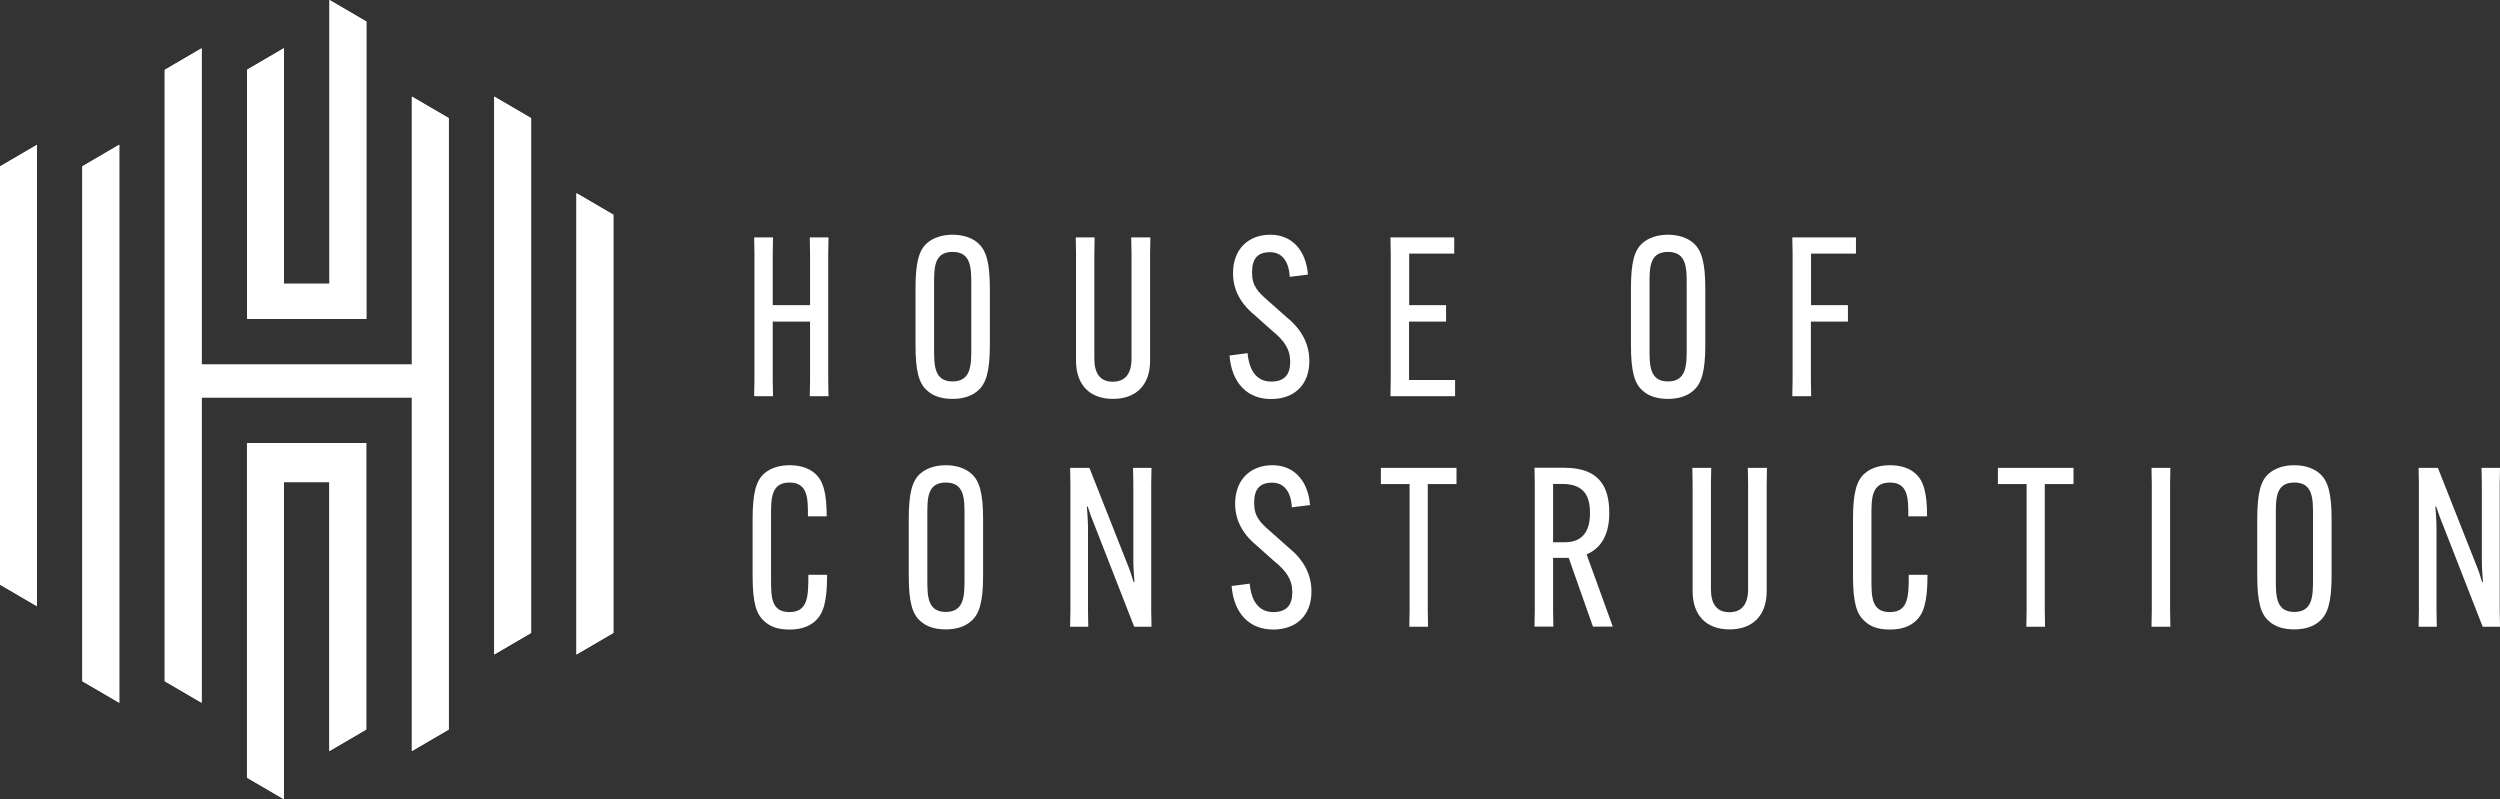 <svg xmlns="http://www.w3.org/2000/svg" xmlns:xlink="http://www.w3.org/1999/xlink" id="Laag_2" viewBox="0 0 1775.5 567.6"><rect x="0" y="0" width="1775.5" height="567.6" fill="#333333" stroke="none"/><defs><style>.cls-1{fill:none;}.cls-2{fill:#fff;}.cls-3{clip-path:url(#clippath);}</style><clipPath id="clippath"><path class="cls-1" d="M58.5,118.2v365.6l26.2,15.3V102.8l-26.2,15.3v.1ZM117,83.9v399.9l26.2,15.3v-216.8h149.3v251.1l26.2-15.3V83.9l-26.2-15.3v190.3h-149.3V34.3l-26.2,15.3v34.3ZM175.5,49.6v176.9h84.7V15.3L234,0v201.5h-32.3V34.2l-26.2,15.3v.1ZM201.6,314.6h-26.2v237.7l26.2,15.3v-225.2h32.3v191l26.2-15.3v-203.5h-58.5ZM351,102.8v362l26.2-15.3V83.9l-26.2-15.3v34.2ZM409.4,137.1v327.7l26.2-15.3V152.5l-26.2-15.3v-.1ZM26.2,430.5V102.9L0,118.2v297l26.2,15.3Z"></path></clipPath></defs><g id="Laag_2-2"><g id="Layer_1"><path class="cls-2" d="M58.5,118.2v365.6l26.2,15.3V102.8l-26.2,15.3h0v.1ZM117,83.9v399.9l26.2,15.3v-216.8h149.3v251.1l26.2-15.3V83.9l-26.2-15.3v190.3h-149.3V34.3l-26.2,15.3v34.2h0v.1ZM175.5,49.6v176.9h84.7V15.3L234,0v201.5h-32.3V34.2l-26.2,15.3h0v.1ZM201.6,314.6h-26.2v237.7l26.2,15.3v-225.2h32.3v191l26.2-15.3v-203.5h-58.5ZM351,102.8v362l26.2-15.3V83.9l-26.2-15.3v34.2ZM409.4,137.1v327.7l26.2-15.3V152.5l-26.2-15.3v-.1ZM26.2,430.5V102.9L0,118.2v297l26.2,15.3h0Z"></path><g class="cls-3"><rect class="cls-2" width="435.6" height="567.7"></rect></g><path class="cls-2" d="M588.4,168.6l-.2,11.5v89.8l.2,11.5h-13.3l.2-11.5v-41.5h-26.5v41.5l.2,11.5h-13.4l.2-11.5v-89.8l-.2-11.5h13.4l-.2,11.5v36.6h26.5v-36.6l-.2-11.5h13.3Z"></path><path class="cls-2" d="M658.7,277.6c-6-5-8.5-13.7-8.5-32.5v-40.2c0-18.8,2.5-27.5,8.5-32.5,4.1-3.5,10.3-5.7,17.8-5.7s13.7,2.2,17.8,5.7c6,5.1,8.7,13.7,8.7,32.5v40.2c0,18.8-2.7,27.5-8.7,32.5-4.1,3.6-10.1,5.7-17.8,5.7s-13.7-2-17.8-5.7ZM689.8,247.9v-45.9c0-11.5,0-23.1-13.3-23.1s-13.1,11.5-13.1,23.1v45.9c0,11.5,0,23,13.1,23s13.3-11.5,13.3-23.1h0v.1Z"></path><path class="cls-2" d="M817,168.6l-.2,11.5v76.1c0,17.4-10.1,27.1-26.4,27.1s-26.2-9.8-26.2-27.1v-76.1l-.2-11.5h13.4l-.2,11.5v74.7c0,10.6,4.3,16.3,13.1,16.3s13.3-5.7,13.3-16.3v-74.7l-.2-11.5h13.6Z"></path><path class="cls-2" d="M886,250.6c1.3,14.2,7.6,20.4,16.9,20.4s13.4-5,13.4-14-4.1-15-12.8-22.1l-12.8-11.4c-10.6-8.8-15-18.8-15-29.5,0-17.2,11-27.3,26.5-27.3s25.3,11.2,26.7,28.3l-12.9,1.6c-.6-10.3-5-17.5-14-17.5s-12.8,4.7-12.8,14.4,4,13.7,12.2,20.8l12.6,11.2c10.7,8.7,15.9,19.1,15.9,30.9,0,16.9-10.7,27-27.2,27s-27.9-11-29.5-30.9l12.8-1.7h0v-.2Z"></path><path class="cls-2" d="M1000.7,228.4v41.5h32.7v11.5h-45.9l.2-11.5v-89.8l-.2-11.5h45.3v11.5h-32v36.6h26.2v11.7h-26.3Z"></path><path class="cls-2" d="M1166.8,277.6c-6-5-8.5-13.7-8.5-32.5v-40.2c0-18.8,2.5-27.5,8.5-32.5,4.1-3.5,10.3-5.7,17.8-5.7s13.7,2.2,17.8,5.7c6,5.1,8.7,13.7,8.7,32.5v40.2c0,18.8-2.7,27.5-8.7,32.5-4.1,3.6-10.1,5.7-17.8,5.7s-13.7-2-17.8-5.7ZM1197.9,247.9v-45.9c0-11.5,0-23.1-13.3-23.1s-13.1,11.5-13.1,23.1v45.9c0,11.5,0,23,13.1,23s13.3-11.5,13.3-23.1h0v.1Z"></path><path class="cls-2" d="M1286.1,228.4v41.5l.2,11.5h-13.4l.2-11.5v-89.8l-.2-11.5h45.2v11.5h-31.9v36.6h26.2v11.7h-26.3Z"></path><path class="cls-2" d="M543,441.3c-6-5-8.5-13.4-8.5-32.5v-40.2c0-18.5,2.5-27.5,8.5-32.5,4-3.5,10.1-5.7,17.8-5.7s13.9,2.2,17.8,5.7c6.2,5.2,8.5,14.4,8.5,30.3v.3h-13.3v-.3c0-12.3,0-23.7-13.1-23.7s-13.1,11.4-13.1,23v45.8c0,12.3,0,23.2,13.1,23.2s13.4-11.2,13.4-26v-.5h13.3v.5c0,18.9-2.7,27.5-8.8,32.7-3.5,3-8.8,5.7-17.8,5.7s-13.7-2.2-17.8-5.7h0v-.1Z"></path><path class="cls-2" d="M653.9,441.3c-6-5-8.5-13.7-8.5-32.5v-40.2c0-18.8,2.5-27.5,8.5-32.5,4.1-3.5,10.3-5.7,17.8-5.7s13.7,2.2,17.8,5.7c6,5,8.7,13.7,8.7,32.5v40.2c0,18.8-2.7,27.5-8.7,32.5-4.1,3.6-10.1,5.7-17.8,5.7s-13.7-2-17.8-5.7ZM685,411.6v-45.9c0-11.5,0-23-13.3-23s-13.1,11.5-13.1,23v45.9c0,11.5,0,23,13.1,23s13.3-11.5,13.3-23Z"></path><path class="cls-2" d="M773.7,332.3l26.5,67.1c2.4,5.8,3.8,10.1,4.9,14h.6c-.3-4.1-.8-10.4-.8-14.8v-54.8l-.2-11.5h13.1l-.2,11.5v89.8l.2,11.5h-12.3l-27.8-71.2c-2.5-6-4-10.3-5.2-14.2h-.6c.3,4.1.8,10.6.8,15v58.9l.2,11.5h-12.9l.2-11.5v-89.8l-.2-11.5h13.7Z"></path><path class="cls-2" d="M887.5,414.3c1.3,14.2,7.6,20.4,16.9,20.4s13.4-5,13.4-14-4.1-15-12.8-22.1l-12.8-11.4c-10.6-8.8-15-18.8-15-29.5,0-17.2,11-27.3,26.5-27.3s25.3,11.2,26.7,28.3l-12.9,1.6c-.6-10.3-5-17.5-14-17.5s-12.8,4.7-12.8,14.4,4,13.7,12.2,20.8l12.6,11.2c10.7,8.7,15.9,19.1,15.9,30.9,0,16.9-10.7,27-27.2,27s-27.9-11-29.5-30.9l12.8-1.7h0v-.2Z"></path><path class="cls-2" d="M1014,343.8v89.8l.2,11.5h-13.3l.2-11.5v-89.8h-20.4v-11.5h53.7v11.5h-20.4Z"></path><path class="cls-2" d="M1103,396.3v37.2l.2,11.5h-13.4l.2-11.5v-89.8l-.2-11.5h21.2c25.6,0,31.9,14.5,31.9,32v.3c0,13.1-4.4,24.3-16.1,29.2l18.6,51.3h-14.1l-17.2-48.8h-11.1v.1ZM1103,385.1h8.5c13.1,0,17.7-8.8,17.7-20.4v-.5c0-11.4-3.8-20.5-19.7-20.5h-6.5v41.4h0Z"></path><path class="cls-2" d="M1254.9,332.3l-.2,11.5v76.1c0,17.4-10.1,27.1-26.4,27.1s-26.2-9.8-26.2-27.1v-76.1l-.2-11.5h13.4l-.2,11.5v74.7c0,10.6,4.3,16.3,13.1,16.3s13.3-5.7,13.3-16.3v-74.7l-.2-11.5h13.6Z"></path><path class="cls-2" d="M1324.5,441.3c-6-5-8.5-13.4-8.5-32.5v-40.2c0-18.5,2.5-27.5,8.5-32.5,3.9-3.5,10.1-5.7,17.8-5.7s13.9,2.2,17.8,5.7c6.2,5.2,8.5,14.4,8.5,30.3v.3h-13.3v-.3c0-12.3,0-23.7-13.1-23.7s-13.1,11.4-13.1,23v45.8c0,12.3,0,23.2,13.1,23.2s13.4-11.2,13.4-26v-.5h13.3v.5c0,18.9-2.7,27.5-8.8,32.7-3.5,3-8.8,5.7-17.8,5.7s-13.7-2.2-17.8-5.7h0v-.1Z"></path><path class="cls-2" d="M1452.2,343.8v89.8l.2,11.5h-13.3l.2-11.5v-89.8h-20.4v-11.5h53.7v11.5h-20.4,0Z"></path><path class="cls-2" d="M1541.4,332.3l-.2,11.5v89.8l.2,11.5h-13.4l.2-11.5v-89.8l-.2-11.5h13.4Z"></path><path class="cls-2" d="M1611.6,441.3c-6-5-8.5-13.7-8.5-32.5v-40.2c0-18.8,2.5-27.5,8.5-32.5,4.1-3.5,10.3-5.7,17.8-5.7s13.7,2.2,17.8,5.7c6,5,8.7,13.7,8.7,32.5v40.2c0,18.8-2.7,27.5-8.7,32.5-4.1,3.6-10.1,5.7-17.8,5.7s-13.7-2-17.8-5.7ZM1642.7,411.6v-45.9c0-11.5,0-23-13.3-23s-13.1,11.5-13.1,23v45.9c0,11.5,0,23,13.1,23s13.3-11.5,13.3-23Z"></path><path class="cls-2" d="M1731.4,332.3l26.5,67.1c2.4,5.8,3.8,10.1,4.9,14h.6c-.3-4.1-.8-10.4-.8-14.8v-54.8l-.2-11.5h13.1l-.2,11.5v89.8l.2,11.5h-12.3l-27.8-71.2c-2.5-6-3.9-10.3-5.2-14.2h-.6c.3,4.1.8,10.6.8,15v58.9l.2,11.5h-12.9l.2-11.5v-89.8l-.2-11.5h13.7Z"></path></g></g></svg>